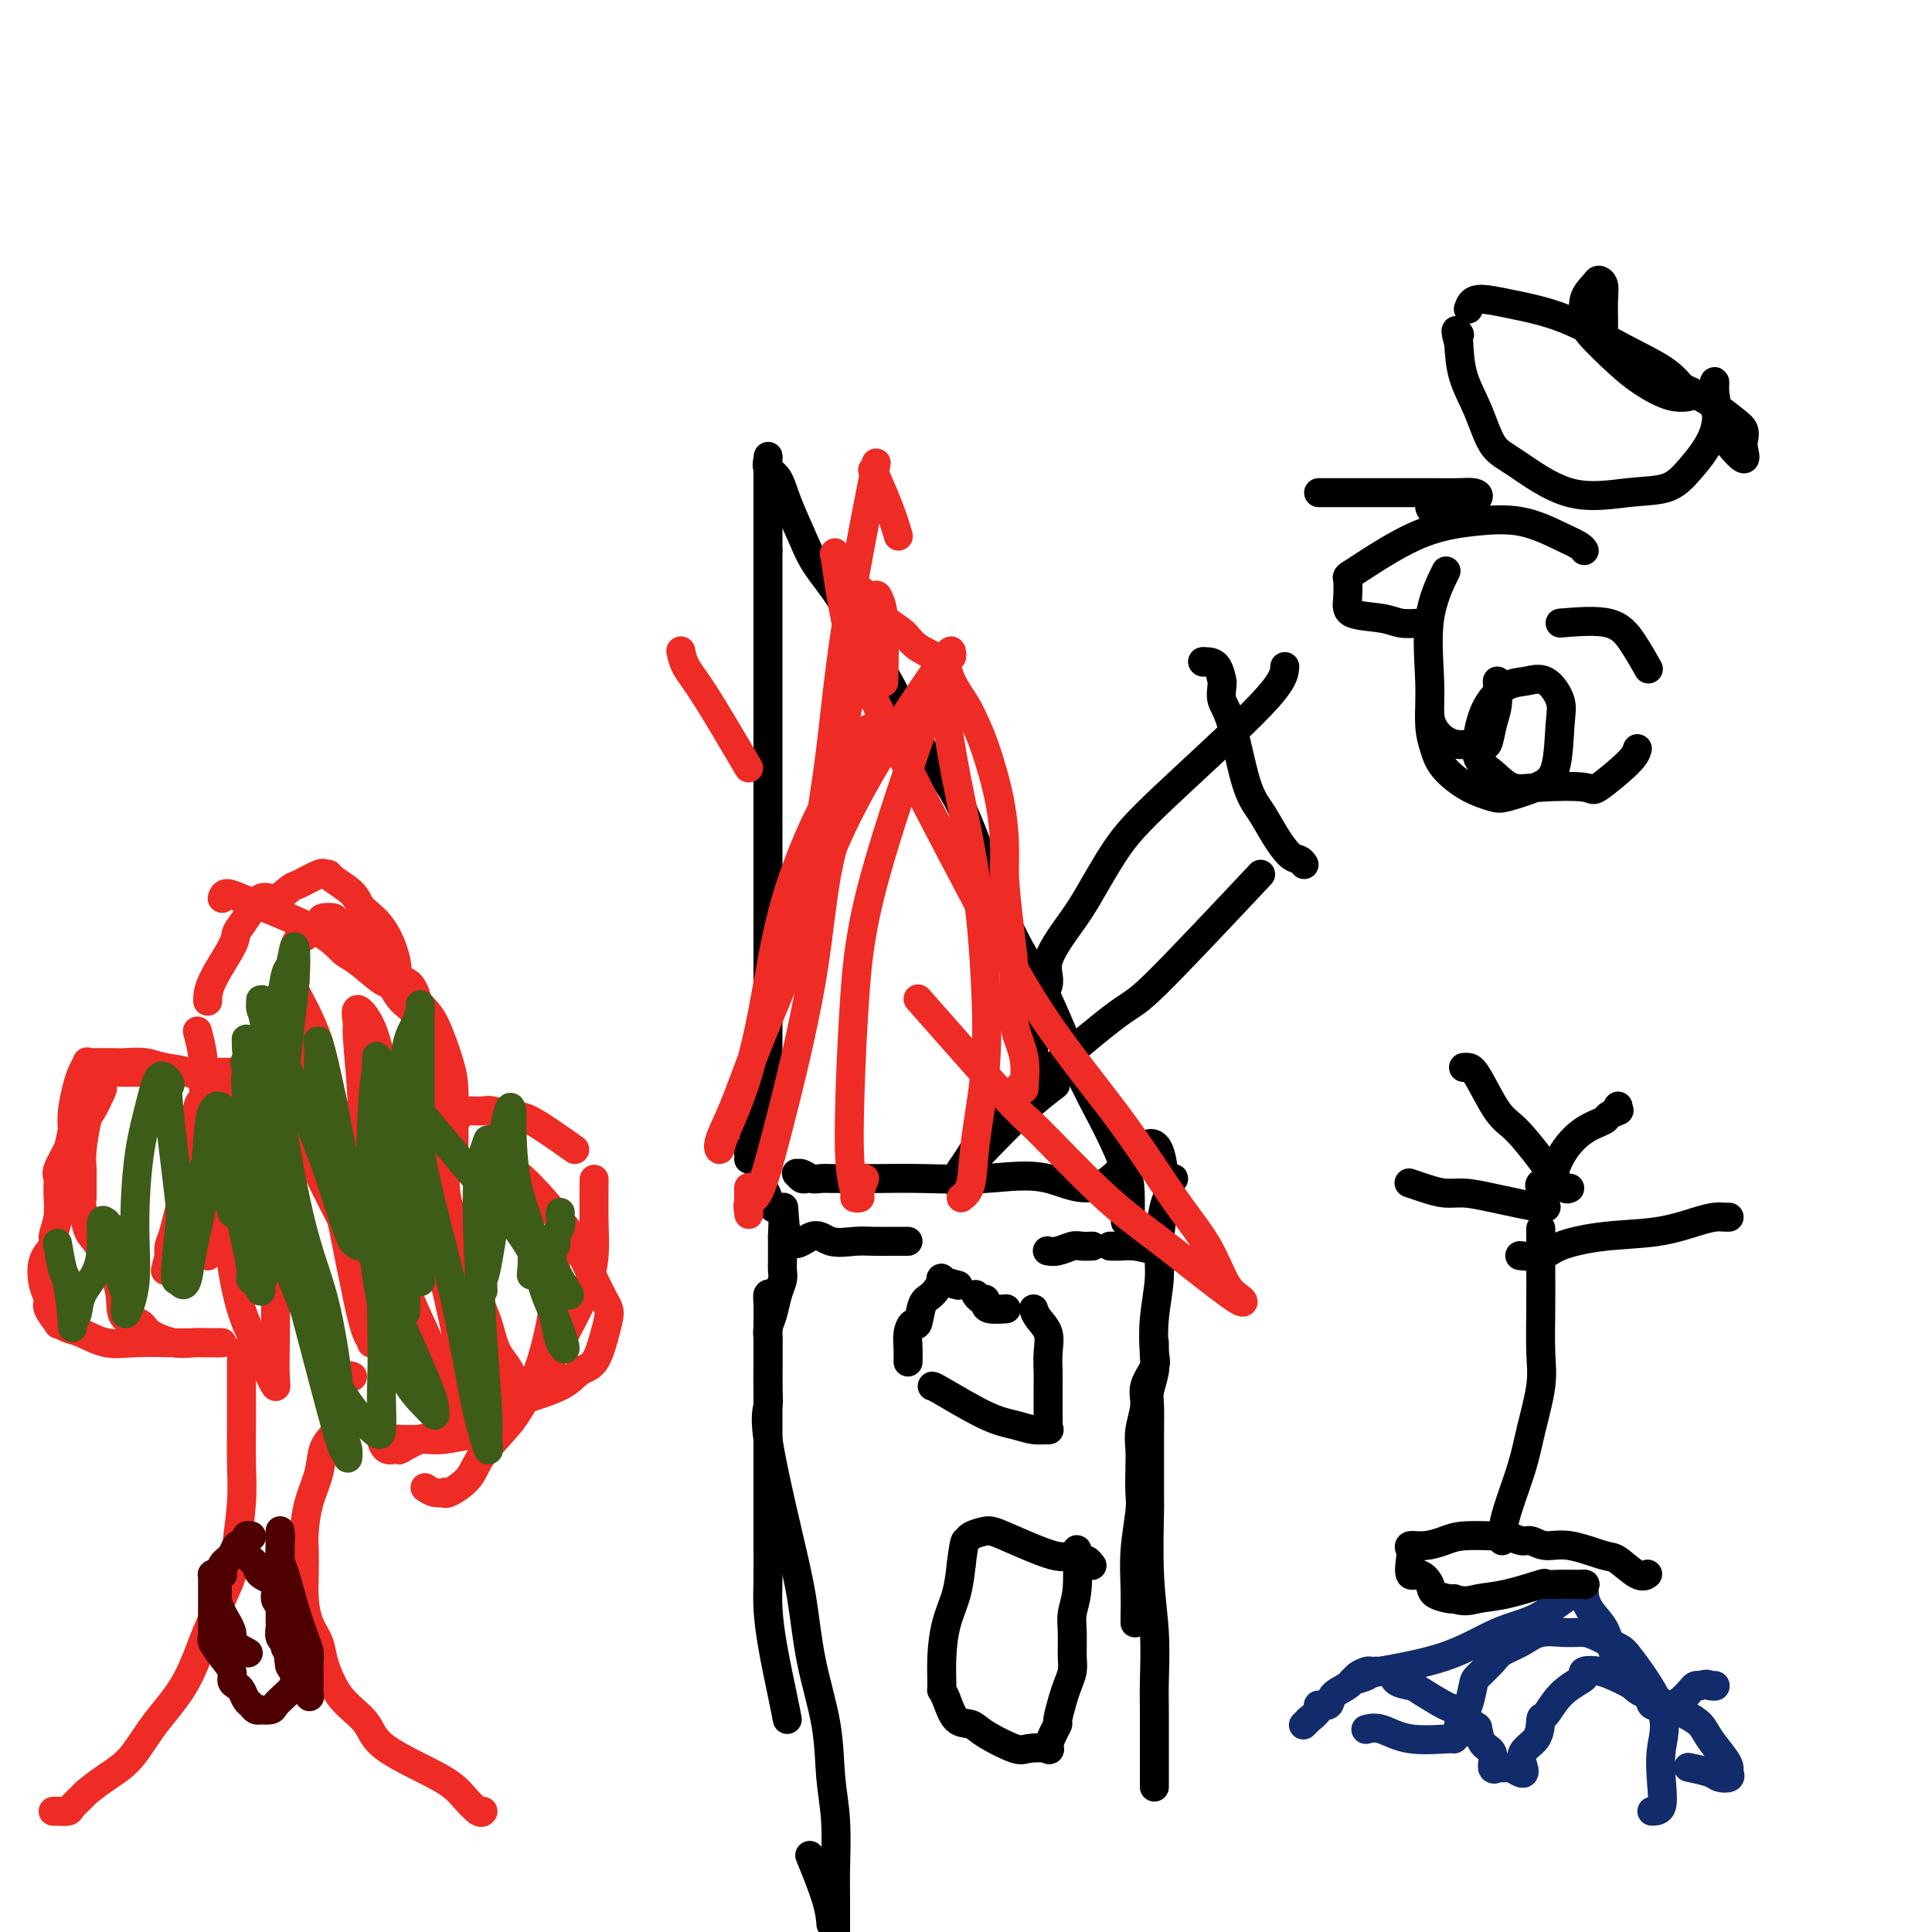 <svg viewBox='0 0 400 400' version='1.1' xmlns='http://www.w3.org/2000/svg' xmlns:xlink='http://www.w3.org/1999/xlink'><g fill='none' stroke='#000000' stroke-width='6' stroke-linecap='round' stroke-linejoin='round'><path d='M239,278c-0.002,-0.069 -0.004,-0.139 0,0c0.004,0.139 0.015,0.485 0,1c-0.015,0.515 -0.057,1.199 0,2c0.057,0.801 0.211,1.718 0,3c-0.211,1.282 -0.789,2.927 -1,4c-0.211,1.073 -0.056,1.573 0,3c0.056,1.427 0.014,3.781 0,6c-0.014,2.219 0.000,4.304 0,7c-0.000,2.696 -0.014,6.002 0,7c0.014,0.998 0.056,-0.311 0,2c-0.056,2.311 -0.211,8.244 0,13c0.211,4.756 0.789,8.337 1,12c0.211,3.663 0.057,7.408 0,10c-0.057,2.592 -0.015,4.032 0,6c0.015,1.968 0.004,4.463 0,6c-0.004,1.537 -0.001,2.114 0,3c0.001,0.886 0.000,2.080 0,3c-0.000,0.920 -0.000,1.566 0,2c0.000,0.434 0.000,0.655 0,1c-0.000,0.345 -0.000,0.813 0,1c0.000,0.187 0.000,0.094 0,0'/><path d='M160,268c-0.423,-0.132 -0.845,-0.264 -1,0c-0.155,0.264 -0.042,0.925 0,2c0.042,1.075 0.012,2.566 0,4c-0.012,1.434 -0.007,2.811 0,4c0.007,1.189 0.014,2.189 0,4c-0.014,1.811 -0.050,4.432 0,6c0.050,1.568 0.186,2.083 0,3c-0.186,0.917 -0.694,2.236 0,7c0.694,4.764 2.591,12.974 4,19c1.409,6.026 2.329,9.867 3,14c0.671,4.133 1.094,8.558 2,13c0.906,4.442 2.295,8.900 3,13c0.705,4.100 0.725,7.843 1,11c0.275,3.157 0.806,5.730 1,9c0.194,3.270 0.052,7.237 0,10c-0.052,2.763 -0.014,4.321 0,6c0.014,1.679 0.004,3.480 0,5c-0.004,1.520 -0.002,2.760 0,4'/><path d='M172,398c0.024,0.327 0.048,0.655 0,0c-0.048,-0.655 -0.167,-2.292 -1,-5c-0.833,-2.708 -2.381,-6.488 -3,-8c-0.619,-1.512 -0.310,-0.756 0,0'/><path d='M163,356c-0.226,-1.190 -0.453,-2.379 -1,-5c-0.547,-2.621 -1.415,-6.673 -2,-10c-0.585,-3.327 -0.889,-5.928 -1,-8c-0.111,-2.072 -0.030,-3.616 0,-6c0.030,-2.384 0.008,-5.609 0,-8c-0.008,-2.391 -0.002,-3.948 0,-6c0.002,-2.052 0.001,-4.597 0,-6c-0.001,-1.403 -0.000,-1.662 0,-3c0.000,-1.338 0.000,-3.756 0,-5c-0.000,-1.244 -0.000,-1.315 0,-2c0.000,-0.685 -0.000,-1.984 0,-3c0.000,-1.016 0.000,-1.749 0,-3c-0.000,-1.251 -0.000,-3.021 0,-4c0.000,-0.979 0.000,-1.169 0,-2c-0.000,-0.831 -0.001,-2.305 0,-3c0.001,-0.695 0.003,-0.611 0,-1c-0.003,-0.389 -0.012,-1.251 0,-2c0.012,-0.749 0.046,-1.383 0,-2c-0.046,-0.617 -0.170,-1.215 0,-2c0.170,-0.785 0.634,-1.757 1,-3c0.366,-1.243 0.634,-2.756 1,-4c0.366,-1.244 0.830,-2.217 1,-3c0.170,-0.783 0.046,-1.376 0,-2c-0.046,-0.624 -0.012,-1.281 0,-2c0.012,-0.719 0.003,-1.502 0,-2c-0.003,-0.498 -0.001,-0.711 0,-1c0.001,-0.289 0.000,-0.654 0,-1c-0.000,-0.346 -0.000,-0.673 0,-1'/><path d='M162,256c0.434,-11.896 0.019,-3.135 1,0c0.981,3.135 3.359,0.644 5,0c1.641,-0.644 2.544,0.560 4,1c1.456,0.440 3.465,0.118 5,0c1.535,-0.118 2.597,-0.032 4,0c1.403,0.032 3.147,0.008 4,0c0.853,-0.008 0.816,-0.002 1,0c0.184,0.002 0.588,0.001 1,0c0.412,-0.001 0.832,-0.000 1,0c0.168,0.000 0.084,0.000 0,0'/><path d='M217,259c-0.147,-0.030 -0.295,-0.061 0,0c0.295,0.061 1.032,0.212 2,0c0.968,-0.212 2.167,-0.789 3,-1c0.833,-0.211 1.301,-0.057 2,0c0.699,0.057 1.628,0.016 2,0c0.372,-0.016 0.186,-0.008 0,0'/><path d='M230,258c-0.165,-0.006 -0.330,-0.012 0,0c0.330,0.012 1.153,0.042 2,0c0.847,-0.042 1.716,-0.155 3,0c1.284,0.155 2.983,0.578 4,1c1.017,0.422 1.351,0.844 2,1c0.649,0.156 1.614,0.044 2,0c0.386,-0.044 0.193,-0.022 0,0'/><path d='M235,336c-0.008,0.073 -0.016,0.146 0,-1c0.016,-1.146 0.057,-3.510 0,-6c-0.057,-2.490 -0.211,-5.106 0,-8c0.211,-2.894 0.787,-6.064 1,-8c0.213,-1.936 0.061,-2.636 0,-4c-0.061,-1.364 -0.033,-3.392 0,-5c0.033,-1.608 0.069,-2.794 0,-4c-0.069,-1.206 -0.242,-2.430 0,-4c0.242,-1.570 0.901,-3.484 1,-5c0.099,-1.516 -0.362,-2.634 0,-4c0.362,-1.366 1.546,-2.980 2,-4c0.454,-1.020 0.177,-1.446 0,-3c-0.177,-1.554 -0.253,-4.236 0,-7c0.253,-2.764 0.837,-5.609 1,-8c0.163,-2.391 -0.095,-4.329 0,-7c0.095,-2.671 0.542,-6.075 1,-8c0.458,-1.925 0.927,-2.372 1,-3c0.073,-0.628 -0.250,-1.438 0,-2c0.250,-0.562 1.071,-0.875 1,-1c-0.071,-0.125 -1.036,-0.063 -2,0'/><path d='M241,244c-0.938,-14.232 -6.284,-3.814 -11,0c-4.716,3.814 -8.803,1.022 -13,0c-4.197,-1.022 -8.503,-0.274 -13,0c-4.497,0.274 -9.185,0.073 -13,0c-3.815,-0.073 -6.758,-0.020 -9,0c-2.242,0.020 -3.784,0.005 -5,0c-1.216,-0.005 -2.107,-0.000 -3,0c-0.893,0.000 -1.787,-0.004 -2,0c-0.213,0.004 0.255,0.015 0,0c-0.255,-0.015 -1.232,-0.058 -2,0c-0.768,0.058 -1.327,0.215 -2,0c-0.673,-0.215 -1.459,-0.804 -2,-1c-0.541,-0.196 -0.838,-0.000 -1,0c-0.162,0.000 -0.188,-0.196 0,0c0.188,0.196 0.589,0.783 1,1c0.411,0.217 0.832,0.062 1,0c0.168,-0.062 0.084,-0.031 0,0'/><path d='M233,253c0.422,0.003 0.844,0.007 1,0c0.156,-0.007 0.045,-0.023 0,0c-0.045,0.023 -0.026,0.087 0,-1c0.026,-1.087 0.057,-3.326 0,-5c-0.057,-1.674 -0.202,-2.785 -1,-5c-0.798,-2.215 -2.247,-5.535 -4,-9c-1.753,-3.465 -3.808,-7.074 -6,-12c-2.192,-4.926 -4.520,-11.167 -7,-16c-2.480,-4.833 -5.110,-8.256 -8,-15c-2.890,-6.744 -6.039,-16.808 -9,-23c-2.961,-6.192 -5.734,-8.511 -8,-12c-2.266,-3.489 -4.024,-8.149 -6,-12c-1.976,-3.851 -4.172,-6.892 -6,-10c-1.828,-3.108 -3.290,-6.282 -5,-9c-1.710,-2.718 -3.667,-4.979 -5,-7c-1.333,-2.021 -2.042,-3.802 -3,-6c-0.958,-2.198 -2.166,-4.813 -3,-7c-0.834,-2.187 -1.295,-3.947 -2,-5c-0.705,-1.053 -1.653,-1.401 -2,-2c-0.347,-0.599 -0.093,-1.449 0,-2c0.093,-0.551 0.025,-0.802 0,0c-0.025,0.802 -0.007,2.658 0,6c0.007,3.342 0.004,8.171 0,13'/><path d='M159,114c0.000,5.621 0.000,11.174 0,17c-0.000,5.826 -0.000,11.926 0,18c0.000,6.074 0.000,12.123 0,17c-0.000,4.877 -0.000,8.584 0,15c0.000,6.416 0.001,15.542 0,21c-0.001,5.458 -0.003,7.246 0,9c0.003,1.754 0.011,3.472 0,5c-0.011,1.528 -0.040,2.864 0,4c0.040,1.136 0.151,2.071 0,3c-0.151,0.929 -0.562,1.854 -1,3c-0.438,1.146 -0.901,2.515 -1,3c-0.099,0.485 0.166,0.087 0,1c-0.166,0.913 -0.762,3.137 -1,4c-0.238,0.863 -0.116,0.364 0,1c0.116,0.636 0.227,2.405 0,3c-0.227,0.595 -0.793,0.015 -1,0c-0.207,-0.015 -0.056,0.534 0,1c0.056,0.466 0.016,0.847 0,1c-0.016,0.153 -0.008,0.076 0,0'/><path d='M157,244c-0.081,0.364 -0.162,0.728 0,1c0.162,0.272 0.565,0.451 1,1c0.435,0.549 0.900,1.467 1,2c0.100,0.533 -0.165,0.682 0,1c0.165,0.318 0.762,0.805 1,1c0.238,0.195 0.119,0.097 0,0'/><path d='M214,271c0.196,0.598 0.392,1.197 1,2c0.608,0.803 1.627,1.811 2,3c0.373,1.189 0.100,2.560 0,4c-0.100,1.440 -0.027,2.950 0,4c0.027,1.050 0.010,1.640 0,3c-0.010,1.360 -0.011,3.490 0,5c0.011,1.510 0.034,2.402 0,3c-0.034,0.598 -0.124,0.904 0,1c0.124,0.096 0.464,-0.016 0,0c-0.464,0.016 -1.732,0.162 -3,0c-1.268,-0.162 -2.536,-0.632 -4,-1c-1.464,-0.368 -3.124,-0.635 -6,-2c-2.876,-1.365 -6.967,-3.829 -9,-5c-2.033,-1.171 -2.010,-1.049 -2,-1c0.010,0.049 0.005,0.024 0,0'/><path d='M188,282c0.024,-0.997 0.047,-1.994 0,-3c-0.047,-1.006 -0.165,-2.022 0,-3c0.165,-0.978 0.613,-1.919 1,-2c0.387,-0.081 0.714,0.699 1,0c0.286,-0.699 0.533,-2.877 1,-4c0.467,-1.123 1.156,-1.190 2,-2c0.844,-0.810 1.845,-2.361 2,-3c0.155,-0.639 -0.535,-0.364 0,0c0.535,0.364 2.296,0.818 3,1c0.704,0.182 0.352,0.091 0,0'/><path d='M202,268c0.308,0.445 0.615,0.890 1,1c0.385,0.110 0.846,-0.114 1,0c0.154,0.114 0.000,0.567 0,1c0.000,0.433 0.154,0.847 1,1c0.846,0.153 2.385,0.044 3,0c0.615,-0.044 0.308,-0.022 0,0'/><path d='M223,321c-0.030,-0.241 -0.061,-0.483 0,1c0.061,1.483 0.213,4.690 0,7c-0.213,2.310 -0.792,3.725 -1,5c-0.208,1.275 -0.044,2.412 0,4c0.044,1.588 -0.031,3.627 0,5c0.031,1.373 0.167,2.079 0,3c-0.167,0.921 -0.636,2.055 -1,3c-0.364,0.945 -0.624,1.700 -1,3c-0.376,1.300 -0.868,3.143 -1,4c-0.132,0.857 0.095,0.726 0,1c-0.095,0.274 -0.511,0.951 -1,2c-0.489,1.049 -1.051,2.468 -1,3c0.051,0.532 0.716,0.177 0,0c-0.716,-0.177 -2.814,-0.177 -4,0c-1.186,0.177 -1.459,0.532 -3,0c-1.541,-0.532 -4.350,-1.950 -6,-3c-1.650,-1.050 -2.141,-1.731 -3,-2c-0.859,-0.269 -2.087,-0.128 -3,-1c-0.913,-0.872 -1.511,-2.759 -2,-4c-0.489,-1.241 -0.871,-1.835 -1,-2c-0.129,-0.165 -0.007,0.099 0,-1c0.007,-1.099 -0.101,-3.563 0,-6c0.101,-2.437 0.412,-4.848 1,-7c0.588,-2.152 1.454,-4.043 2,-6c0.546,-1.957 0.773,-3.978 1,-6'/><path d='M199,324c0.672,-5.419 0.851,-4.967 1,-5c0.149,-0.033 0.266,-0.549 1,-1c0.734,-0.451 2.084,-0.835 3,-1c0.916,-0.165 1.397,-0.112 4,1c2.603,1.112 7.328,3.282 10,4c2.672,0.718 3.291,-0.018 4,0c0.709,0.018 1.510,0.788 2,1c0.490,0.212 0.670,-0.135 1,0c0.330,0.135 0.808,0.753 1,1c0.192,0.247 0.096,0.124 0,0'/><path d='M266,138c-0.109,1.492 -0.218,2.983 -5,8c-4.782,5.017 -14.236,13.559 -20,19c-5.764,5.441 -7.839,7.780 -10,11c-2.161,3.220 -4.408,7.321 -6,10c-1.592,2.679 -2.528,3.937 -4,6c-1.472,2.063 -3.480,4.930 -4,7c-0.520,2.070 0.449,3.342 0,5c-0.449,1.658 -2.317,3.702 -3,5c-0.683,1.298 -0.183,1.851 0,3c0.183,1.149 0.049,2.896 0,4c-0.049,1.104 -0.013,1.567 0,2c0.013,0.433 0.004,0.838 0,1c-0.004,0.162 -0.002,0.081 0,0'/><path d='M214,219c0.000,0.000 0.100,0.100 0.1,0.1'/><path d='M261,181c-8.804,9.366 -17.608,18.732 -22,23c-4.392,4.268 -4.370,3.436 -9,7c-4.630,3.564 -13.910,11.522 -19,16c-5.090,4.478 -5.991,5.477 -7,7c-1.009,1.523 -2.127,3.571 -3,5c-0.873,1.429 -1.502,2.239 -2,3c-0.498,0.761 -0.865,1.474 -1,2c-0.135,0.526 -0.039,0.865 0,1c0.039,0.135 0.019,0.068 0,0'/><path d='M203,239c3.133,-3.244 6.267,-6.489 9,-9c2.733,-2.511 5.067,-4.289 6,-5c0.933,-0.711 0.467,-0.356 0,0'/><path d='M270,179c-0.268,-0.397 -0.536,-0.794 -1,-1c-0.464,-0.206 -1.125,-0.222 -2,-1c-0.875,-0.778 -1.965,-2.318 -3,-4c-1.035,-1.682 -2.014,-3.504 -3,-5c-0.986,-1.496 -1.977,-2.664 -3,-6c-1.023,-3.336 -2.077,-8.838 -3,-12c-0.923,-3.162 -1.713,-3.982 -2,-5c-0.287,-1.018 -0.069,-2.234 0,-3c0.069,-0.766 -0.010,-1.081 0,-1c0.010,0.081 0.108,0.558 0,0c-0.108,-0.558 -0.421,-2.149 -1,-3c-0.579,-0.851 -1.425,-0.960 -2,-1c-0.575,-0.040 -0.879,-0.011 -1,0c-0.121,0.011 -0.061,0.006 0,0'/><path d='M249,137c0.000,0.000 0.100,0.100 0.1,0.1'/><path d='M273,102c0.372,-0.000 0.744,-0.000 1,0c0.256,0.000 0.396,0.000 1,0c0.604,-0.000 1.670,-0.001 4,0c2.330,0.001 5.923,0.002 9,0c3.077,-0.002 5.640,-0.008 8,0c2.360,0.008 4.519,0.030 6,0c1.481,-0.030 2.286,-0.113 3,0c0.714,0.113 1.339,0.422 1,1c-0.339,0.578 -1.642,1.424 -2,2c-0.358,0.576 0.230,0.883 0,1c-0.230,0.117 -1.277,0.045 -2,0c-0.723,-0.045 -1.122,-0.064 -2,0c-0.878,0.064 -2.236,0.209 -3,0c-0.764,-0.209 -0.932,-0.774 -1,-1c-0.068,-0.226 -0.034,-0.113 0,0'/><path d='M310,141c0.090,1.783 0.181,3.566 0,5c-0.181,1.434 -0.633,2.520 -1,4c-0.367,1.480 -0.648,3.356 -1,4c-0.352,0.644 -0.774,0.057 -2,0c-1.226,-0.057 -3.257,0.418 -5,0c-1.743,-0.418 -3.200,-1.728 -4,-3c-0.800,-1.272 -0.943,-2.506 -1,-3c-0.057,-0.494 -0.029,-0.247 0,0'/><path d='M323,129c3.750,-0.304 7.500,-0.607 10,0c2.500,0.607 3.750,2.125 5,4c1.250,1.875 2.500,4.107 3,5c0.500,0.893 0.250,0.446 0,0'/><path d='M339,155c-0.195,0.703 -0.390,1.406 -2,3c-1.610,1.594 -4.636,4.078 -6,5c-1.364,0.922 -1.066,0.282 -3,0c-1.934,-0.282 -6.099,-0.205 -9,0c-2.901,0.205 -4.538,0.537 -6,0c-1.462,-0.537 -2.748,-1.944 -4,-3c-1.252,-1.056 -2.471,-1.760 -3,-3c-0.529,-1.240 -0.368,-3.015 0,-5c0.368,-1.985 0.943,-4.180 2,-6c1.057,-1.820 2.595,-3.265 4,-4c1.405,-0.735 2.677,-0.759 4,-1c1.323,-0.241 2.699,-0.700 4,0c1.301,0.700 2.528,2.559 3,4c0.472,1.441 0.189,2.464 0,5c-0.189,2.536 -0.286,6.584 -1,9c-0.714,2.416 -2.047,3.199 -4,4c-1.953,0.801 -4.526,1.618 -6,2c-1.474,0.382 -1.849,0.328 -3,0c-1.151,-0.328 -3.078,-0.930 -5,-2c-1.922,-1.070 -3.838,-2.606 -5,-4c-1.162,-1.394 -1.568,-2.644 -2,-4c-0.432,-1.356 -0.889,-2.816 -1,-5c-0.111,-2.184 0.125,-5.090 0,-9c-0.125,-3.910 -0.611,-8.822 0,-13c0.611,-4.178 2.317,-7.622 3,-9c0.683,-1.378 0.341,-0.689 0,0'/><path d='M294,129c-1.411,0.099 -2.822,0.198 -4,0c-1.178,-0.198 -2.121,-0.691 -4,-1c-1.879,-0.309 -4.692,-0.432 -6,-1c-1.308,-0.568 -1.109,-1.581 -1,-3c0.109,-1.419 0.129,-3.244 0,-4c-0.129,-0.756 -0.408,-0.442 2,-2c2.408,-1.558 7.503,-4.989 12,-7c4.497,-2.011 8.396,-2.602 12,-3c3.604,-0.398 6.913,-0.604 10,0c3.087,0.604 5.951,2.018 8,3c2.049,0.982 3.282,1.534 4,2c0.718,0.466 0.919,0.848 1,1c0.081,0.152 0.040,0.076 0,0'/><path d='M346,80c-0.055,0.012 -0.111,0.023 0,0c0.111,-0.023 0.387,-0.081 1,0c0.613,0.081 1.562,0.301 3,1c1.438,0.699 3.365,1.877 5,3c1.635,1.123 2.976,2.191 4,3c1.024,0.809 1.729,1.357 2,2c0.271,0.643 0.108,1.380 0,2c-0.108,0.620 -0.162,1.123 0,2c0.162,0.877 0.541,2.128 0,2c-0.541,-0.128 -2.001,-1.634 -3,-3c-0.999,-1.366 -1.535,-2.591 -2,-4c-0.465,-1.409 -0.858,-3.003 -1,-4c-0.142,-0.997 -0.034,-1.396 0,-2c0.034,-0.604 -0.006,-1.411 0,-2c0.006,-0.589 0.059,-0.960 0,-1c-0.059,-0.040 -0.229,0.251 0,2c0.229,1.749 0.857,4.957 0,8c-0.857,3.043 -3.198,5.920 -5,8c-1.802,2.080 -3.066,3.365 -5,4c-1.934,0.635 -4.537,0.622 -8,1c-3.463,0.378 -7.786,1.146 -12,0c-4.214,-1.146 -8.320,-4.205 -11,-6c-2.680,-1.795 -3.935,-2.327 -5,-4c-1.065,-1.673 -1.941,-4.489 -3,-7c-1.059,-2.511 -2.303,-4.717 -3,-7c-0.697,-2.283 -0.849,-4.641 -1,-7'/><path d='M302,71c-1.089,-3.711 -0.311,-2.489 0,-2c0.311,0.489 0.156,0.244 0,0'/><path d='M304,64c0.306,-0.908 0.613,-1.815 2,-2c1.387,-0.185 3.856,0.353 7,1c3.144,0.647 6.964,1.402 11,3c4.036,1.598 8.287,4.038 12,6c3.713,1.962 6.889,3.445 9,5c2.111,1.555 3.159,3.181 4,4c0.841,0.819 1.475,0.830 1,1c-0.475,0.170 -2.060,0.500 -4,0c-1.940,-0.500 -4.234,-1.831 -6,-3c-1.766,-1.169 -3.002,-2.176 -5,-4c-1.998,-1.824 -4.757,-4.465 -6,-6c-1.243,-1.535 -0.970,-1.965 -1,-3c-0.030,-1.035 -0.362,-2.676 0,-4c0.362,-1.324 1.417,-2.331 2,-3c0.583,-0.669 0.692,-0.999 1,-1c0.308,-0.001 0.815,0.326 1,1c0.185,0.674 0.050,1.696 0,3c-0.050,1.304 -0.013,2.889 0,4c0.013,1.111 0.004,1.746 0,2c-0.004,0.254 -0.002,0.127 0,0'/></g>
<g fill='none' stroke='#EE2B24' stroke-width='6' stroke-linecap='round' stroke-linejoin='round'><path d='M211,225c0.439,-0.140 0.879,-0.279 1,0c0.121,0.279 -0.075,0.978 0,0c0.075,-0.978 0.423,-3.633 0,-6c-0.423,-2.367 -1.616,-4.446 -2,-7c-0.384,-2.554 0.039,-5.584 0,-9c-0.039,-3.416 -0.542,-7.218 -1,-11c-0.458,-3.782 -0.871,-7.544 -1,-10c-0.129,-2.456 0.027,-3.608 0,-6c-0.027,-2.392 -0.238,-6.026 -1,-10c-0.762,-3.974 -2.074,-8.289 -3,-11c-0.926,-2.711 -1.466,-3.817 -2,-5c-0.534,-1.183 -1.061,-2.441 -2,-4c-0.939,-1.559 -2.290,-3.418 -3,-5c-0.710,-1.582 -0.780,-2.887 -2,-4c-1.220,-1.113 -3.592,-2.032 -5,-3c-1.408,-0.968 -1.853,-1.983 -3,-3c-1.147,-1.017 -2.995,-2.035 -4,-3c-1.005,-0.965 -1.167,-1.878 -2,-3c-0.833,-1.122 -2.336,-2.452 -3,-3c-0.664,-0.548 -0.490,-0.315 -1,-1c-0.510,-0.685 -1.704,-2.287 -2,-3c-0.296,-0.713 0.305,-0.538 0,-1c-0.305,-0.462 -1.516,-1.561 -2,-2c-0.484,-0.439 -0.242,-0.220 0,0'/><path d='M173,115c-0.151,-0.630 -0.303,-1.260 0,1c0.303,2.260 1.059,7.408 2,12c0.941,4.592 2.066,8.626 7,19c4.934,10.374 13.677,27.086 20,39c6.323,11.914 10.224,19.030 15,26c4.776,6.970 10.425,13.793 15,20c4.575,6.207 8.076,11.797 11,16c2.924,4.203 5.272,7.018 7,10c1.728,2.982 2.837,6.131 4,8c1.163,1.869 2.381,2.459 3,3c0.619,0.541 0.639,1.034 -1,0c-1.639,-1.034 -4.936,-3.595 -8,-6c-3.064,-2.405 -5.896,-4.655 -9,-7c-3.104,-2.345 -6.481,-4.786 -11,-9c-4.519,-4.214 -10.180,-10.202 -13,-13c-2.820,-2.798 -2.798,-2.407 -7,-7c-4.202,-4.593 -12.629,-14.169 -16,-18c-3.371,-3.831 -1.685,-1.915 0,0'/><path d='M155,159c-3.381,-5.750 -6.762,-11.500 -9,-15c-2.238,-3.500 -3.333,-4.750 -4,-6c-0.667,-1.250 -0.905,-2.500 -1,-3c-0.095,-0.500 -0.048,-0.250 0,0'/><path d='M199,248c0.790,-0.593 1.581,-1.186 2,-3c0.419,-1.814 0.467,-4.850 1,-9c0.533,-4.150 1.551,-9.415 2,-15c0.449,-5.585 0.330,-11.491 0,-18c-0.330,-6.509 -0.872,-13.621 -2,-21c-1.128,-7.379 -2.842,-15.025 -4,-21c-1.158,-5.975 -1.759,-10.279 -2,-12c-0.241,-1.721 -0.120,-0.861 0,0'/><path d='M186,111c-0.513,-1.745 -1.026,-3.490 -2,-6c-0.974,-2.510 -2.411,-5.786 -3,-7c-0.589,-1.214 -0.332,-0.365 0,-1c0.332,-0.635 0.738,-2.755 0,1c-0.738,3.755 -2.620,13.386 -4,21c-1.380,7.614 -2.257,13.210 -3,19c-0.743,5.790 -1.352,11.774 -2,17c-0.648,5.226 -1.337,9.696 -2,14c-0.663,4.304 -1.301,8.444 -2,12c-0.699,3.556 -1.458,6.529 -2,9c-0.542,2.471 -0.867,4.442 -1,6c-0.133,1.558 -0.073,2.705 0,3c0.073,0.295 0.158,-0.262 0,0c-0.158,0.262 -0.559,1.341 0,0c0.559,-1.341 2.079,-5.103 3,-9c0.921,-3.897 1.245,-7.928 2,-13c0.755,-5.072 1.942,-11.186 3,-17c1.058,-5.814 1.986,-11.329 3,-16c1.014,-4.671 2.114,-8.496 3,-12c0.886,-3.504 1.558,-6.685 2,-8c0.442,-1.315 0.655,-0.765 1,0c0.345,0.765 0.824,1.744 1,5c0.176,3.256 0.050,8.787 0,11c-0.050,2.213 -0.025,1.106 0,0'/><path d='M179,244c-0.455,1.156 -0.910,2.312 -1,3c-0.090,0.688 0.186,0.908 0,1c-0.186,0.092 -0.832,0.057 -1,0c-0.168,-0.057 0.142,-0.136 0,-1c-0.142,-0.864 -0.736,-2.512 -1,-6c-0.264,-3.488 -0.197,-8.816 0,-15c0.197,-6.184 0.526,-13.226 1,-20c0.474,-6.774 1.094,-13.282 4,-24c2.906,-10.718 8.099,-25.645 11,-34c2.901,-8.355 3.510,-10.137 4,-11c0.490,-0.863 0.860,-0.808 1,-1c0.140,-0.192 0.050,-0.631 0,-1c-0.050,-0.369 -0.060,-0.666 -2,2c-1.940,2.666 -5.810,8.297 -10,15c-4.190,6.703 -8.699,14.478 -12,22c-3.301,7.522 -5.392,14.791 -8,22c-2.608,7.209 -5.731,14.358 -8,20c-2.269,5.642 -3.682,9.777 -5,13c-1.318,3.223 -2.541,5.535 -3,7c-0.459,1.465 -0.155,2.085 0,2c0.155,-0.085 0.162,-0.875 1,-3c0.838,-2.125 2.507,-5.587 4,-10c1.493,-4.413 2.811,-9.778 4,-16c1.189,-6.222 2.250,-13.300 4,-20c1.750,-6.700 4.191,-13.023 7,-19c2.809,-5.977 5.987,-11.609 8,-15c2.013,-3.391 2.861,-4.540 3,-4c0.139,0.540 -0.430,2.770 -1,5'/><path d='M179,156c-1.596,4.401 -5.087,12.904 -7,21c-1.913,8.096 -2.250,15.784 -4,26c-1.750,10.216 -4.914,22.960 -7,31c-2.086,8.040 -3.095,11.374 -4,13c-0.905,1.626 -1.707,1.542 -2,2c-0.293,0.458 -0.079,1.457 0,2c0.079,0.543 0.021,0.630 0,0c-0.021,-0.630 -0.006,-1.977 0,-3c0.006,-1.023 0.002,-1.721 0,-2c-0.002,-0.279 -0.001,-0.140 0,0'/><path d='M73,285c-0.341,-0.163 -0.682,-0.325 -1,0c-0.318,0.325 -0.614,1.138 -1,2c-0.386,0.862 -0.862,1.772 -1,3c-0.138,1.228 0.062,2.773 0,4c-0.062,1.227 -0.384,2.134 -1,3c-0.616,0.866 -1.524,1.689 -2,3c-0.476,1.311 -0.520,3.108 -1,5c-0.480,1.892 -1.397,3.877 -2,6c-0.603,2.123 -0.892,4.385 -1,6c-0.108,1.615 -0.036,2.585 0,4c0.036,1.415 0.036,3.276 0,5c-0.036,1.724 -0.109,3.311 0,5c0.109,1.689 0.401,3.480 1,5c0.599,1.520 1.505,2.769 2,4c0.495,1.231 0.579,2.445 1,4c0.421,1.555 1.180,3.452 2,5c0.820,1.548 1.703,2.749 3,4c1.297,1.251 3.009,2.553 4,4c0.991,1.447 1.260,3.039 4,5c2.740,1.961 7.950,4.291 11,6c3.050,1.709 3.941,2.798 5,4c1.059,1.202 2.285,2.516 3,3c0.715,0.484 0.919,0.138 1,0c0.081,-0.138 0.041,-0.069 0,0'/><path d='M50,280c-0.000,0.123 -0.000,0.246 0,1c0.000,0.754 0.001,2.140 0,3c-0.001,0.860 -0.004,1.195 0,3c0.004,1.805 0.014,5.082 0,8c-0.014,2.918 -0.051,5.479 0,8c0.051,2.521 0.191,5.002 0,8c-0.191,2.998 -0.713,6.512 -1,9c-0.287,2.488 -0.341,3.951 -1,6c-0.659,2.049 -1.925,4.684 -3,7c-1.075,2.316 -1.959,4.314 -3,7c-1.041,2.686 -2.237,6.061 -4,9c-1.763,2.939 -4.092,5.441 -6,8c-1.908,2.559 -3.394,5.176 -5,7c-1.606,1.824 -3.332,2.857 -5,4c-1.668,1.143 -3.277,2.397 -4,3c-0.723,0.603 -0.558,0.554 -1,1c-0.442,0.446 -1.491,1.388 -2,2c-0.509,0.612 -0.480,0.896 -1,1c-0.520,0.104 -1.590,0.028 -2,0c-0.410,-0.028 -0.162,-0.007 0,0c0.162,0.007 0.236,0.002 0,0c-0.236,-0.002 -0.782,-0.001 -1,0c-0.218,0.001 -0.109,0.000 0,0'/><path d='M88,308c0.618,0.418 1.237,0.836 2,1c0.763,0.164 1.671,0.073 2,0c0.329,-0.073 0.079,-0.127 0,0c-0.079,0.127 0.013,0.435 1,0c0.987,-0.435 2.869,-1.614 4,-3c1.131,-1.386 1.511,-2.979 3,-5c1.489,-2.021 4.087,-4.469 6,-7c1.913,-2.531 3.139,-5.144 4,-7c0.861,-1.856 1.355,-2.953 2,-5c0.645,-2.047 1.441,-5.044 2,-8c0.559,-2.956 0.881,-5.873 1,-8c0.119,-2.127 0.034,-3.465 0,-4c-0.034,-0.535 -0.017,-0.268 0,0'/><path d='M105,234c-0.311,-0.111 -0.622,-0.222 -1,0c-0.378,0.222 -0.822,0.778 -1,1c-0.178,0.222 -0.089,0.111 0,0'/><path d='M101,239c0.000,0.462 0.000,0.924 0,2c-0.000,1.076 -0.000,2.764 0,4c0.000,1.236 0.000,2.018 0,3c-0.000,0.982 -0.000,2.163 0,3c0.000,0.837 0.000,1.328 0,1c-0.000,-0.328 -0.000,-1.477 0,-2c0.000,-0.523 0.000,-0.420 0,-1c-0.000,-0.580 -0.001,-1.844 0,-3c0.001,-1.156 0.003,-2.205 0,-3c-0.003,-0.795 -0.011,-1.337 0,-2c0.011,-0.663 0.041,-1.448 0,-2c-0.041,-0.552 -0.155,-0.872 0,-1c0.155,-0.128 0.577,-0.064 1,0'/><path d='M102,238c0.507,-1.376 1.274,1.684 2,3c0.726,1.316 1.409,0.887 3,2c1.591,1.113 4.089,3.768 6,6c1.911,2.232 3.234,4.040 4,5c0.766,0.960 0.977,1.071 2,3c1.023,1.929 2.860,5.676 4,8c1.140,2.324 1.582,3.225 2,4c0.418,0.775 0.811,1.424 1,2c0.189,0.576 0.175,1.077 0,2c-0.175,0.923 -0.512,2.266 -1,4c-0.488,1.734 -1.128,3.859 -2,5c-0.872,1.141 -1.977,1.298 -3,2c-1.023,0.702 -1.964,1.950 -4,3c-2.036,1.050 -5.166,1.901 -8,3c-2.834,1.099 -5.373,2.446 -7,3c-1.627,0.554 -2.341,0.316 -4,1c-1.659,0.684 -4.262,2.288 -6,3c-1.738,0.712 -2.611,0.530 -4,1c-1.389,0.470 -3.293,1.592 -4,2c-0.707,0.408 -0.218,0.102 0,0c0.218,-0.102 0.166,0.000 0,0c-0.166,-0.000 -0.447,-0.103 -1,0c-0.553,0.103 -1.380,0.412 -2,0c-0.620,-0.412 -1.034,-1.546 -1,-2c0.034,-0.454 0.517,-0.227 1,0'/><path d='M80,298c-0.047,-0.305 1.334,-0.067 3,0c1.666,0.067 3.616,-0.038 5,0c1.384,0.038 2.201,0.219 4,0c1.799,-0.219 4.580,-0.837 6,-1c1.420,-0.163 1.478,0.130 2,0c0.522,-0.130 1.510,-0.684 2,-1c0.490,-0.316 0.484,-0.395 1,-1c0.516,-0.605 1.554,-1.735 3,-3c1.446,-1.265 3.302,-2.665 5,-5c1.698,-2.335 3.240,-5.604 5,-9c1.760,-3.396 3.740,-6.918 5,-10c1.260,-3.082 1.802,-5.723 2,-8c0.198,-2.277 0.053,-4.190 0,-7c-0.053,-2.810 -0.015,-6.517 0,-8c0.015,-1.483 0.008,-0.741 0,0'/><path d='M119,238c-3.460,-2.453 -6.919,-4.906 -9,-6c-2.081,-1.094 -2.782,-0.829 -4,-1c-1.218,-0.171 -2.952,-0.778 -4,-1c-1.048,-0.222 -1.408,-0.060 -2,0c-0.592,0.060 -1.414,0.017 -2,0c-0.586,-0.017 -0.935,-0.008 -1,0c-0.065,0.008 0.152,0.015 0,0c-0.152,-0.015 -0.675,-0.051 -1,0c-0.325,0.051 -0.452,0.188 -1,1c-0.548,0.812 -1.519,2.300 -2,3c-0.481,0.700 -0.473,0.614 -1,2c-0.527,1.386 -1.587,4.246 -2,6c-0.413,1.754 -0.177,2.402 0,3c0.177,0.598 0.296,1.145 0,2c-0.296,0.855 -1.008,2.016 -1,2c0.008,-0.016 0.735,-1.209 1,-2c0.265,-0.791 0.069,-1.179 0,-2c-0.069,-0.821 -0.010,-2.073 0,-5c0.010,-2.927 -0.028,-7.527 0,-10c0.028,-2.473 0.123,-2.820 0,-5c-0.123,-2.180 -0.464,-6.194 -1,-9c-0.536,-2.806 -1.268,-4.403 -2,-6'/><path d='M87,210c-1.187,-7.475 -3.155,-6.663 -4,-7c-0.845,-0.337 -0.566,-1.824 -1,-4c-0.434,-2.176 -1.579,-5.042 -3,-7c-1.421,-1.958 -3.117,-3.008 -4,-4c-0.883,-0.992 -0.955,-1.926 -2,-3c-1.045,-1.074 -3.065,-2.290 -4,-3c-0.935,-0.710 -0.786,-0.915 -1,-1c-0.214,-0.085 -0.791,-0.049 -1,0c-0.209,0.049 -0.051,0.113 0,0c0.051,-0.113 -0.005,-0.401 -1,0c-0.995,0.401 -2.927,1.493 -4,2c-1.073,0.507 -1.286,0.429 -2,1c-0.714,0.571 -1.928,1.790 -3,2c-1.072,0.210 -2.000,-0.591 -3,0c-1.000,0.591 -2.072,2.572 -3,4c-0.928,1.428 -1.713,2.303 -2,3c-0.287,0.697 -0.077,1.218 -1,3c-0.923,1.782 -2.979,4.826 -4,7c-1.021,2.174 -1.006,3.478 -1,4c0.006,0.522 0.003,0.261 0,0'/><path d='M43,233c0.001,0.707 0.001,1.414 0,2c-0.001,0.586 -0.004,1.052 0,1c0.004,-0.052 0.016,-0.623 0,-1c-0.016,-0.377 -0.061,-0.561 0,-1c0.061,-0.439 0.226,-1.134 0,-3c-0.226,-1.866 -0.844,-4.902 -1,-7c-0.156,-2.098 0.150,-3.257 0,-5c-0.150,-1.743 -0.757,-4.069 -1,-5c-0.243,-0.931 -0.121,-0.465 0,0'/><path d='M46,186c0.155,-0.508 0.310,-1.015 1,-1c0.690,0.015 1.915,0.554 3,1c1.085,0.446 2.031,0.800 5,2c2.969,1.200 7.961,3.247 11,5c3.039,1.753 4.126,3.211 5,4c0.874,0.789 1.536,0.908 3,2c1.464,1.092 3.729,3.156 5,4c1.271,0.844 1.548,0.469 2,1c0.452,0.531 1.080,1.967 2,3c0.920,1.033 2.131,1.661 3,3c0.869,1.339 1.396,3.388 2,5c0.604,1.612 1.286,2.786 2,4c0.714,1.214 1.459,2.469 2,4c0.541,1.531 0.877,3.338 1,5c0.123,1.662 0.033,3.178 0,4c-0.033,0.822 -0.009,0.949 0,1c0.009,0.051 0.005,0.025 0,0'/><path d='M94,238c-0.000,1.162 -0.000,2.324 0,3c0.000,0.676 0.000,0.867 0,1c-0.000,0.133 -0.001,0.210 0,0c0.001,-0.210 0.005,-0.707 0,-2c-0.005,-1.293 -0.020,-3.383 0,-6c0.020,-2.617 0.074,-5.760 0,-8c-0.074,-2.240 -0.275,-3.576 -1,-6c-0.725,-2.424 -1.975,-5.937 -3,-8c-1.025,-2.063 -1.826,-2.675 -3,-4c-1.174,-1.325 -2.722,-3.362 -4,-5c-1.278,-1.638 -2.287,-2.876 -3,-4c-0.713,-1.124 -1.131,-2.133 -2,-3c-0.869,-0.867 -2.187,-1.591 -3,-2c-0.813,-0.409 -1.119,-0.501 -2,-1c-0.881,-0.499 -2.337,-1.405 -3,-2c-0.663,-0.595 -0.535,-0.880 -1,-1c-0.465,-0.120 -1.524,-0.074 -2,0c-0.476,0.074 -0.369,0.176 -1,1c-0.631,0.824 -1.999,2.370 -3,3c-1.001,0.630 -1.634,0.343 -2,2c-0.366,1.657 -0.466,5.256 -1,7c-0.534,1.744 -1.504,1.632 -2,3c-0.496,1.368 -0.518,4.214 -1,6c-0.482,1.786 -1.423,2.510 -2,4c-0.577,1.490 -0.788,3.745 -1,6'/><path d='M54,222c-1.083,4.912 -0.290,4.192 0,5c0.290,0.808 0.078,3.144 0,5c-0.078,1.856 -0.022,3.233 0,4c0.022,0.767 0.009,0.925 0,2c-0.009,1.075 -0.013,3.066 0,4c0.013,0.934 0.042,0.811 0,1c-0.042,0.189 -0.156,0.690 0,1c0.156,0.310 0.582,0.428 1,0c0.418,-0.428 0.830,-1.404 1,-3c0.170,-1.596 0.100,-3.814 -1,-6c-1.100,-2.186 -3.231,-4.341 -5,-6c-1.769,-1.659 -3.176,-2.823 -5,-4c-1.824,-1.177 -4.064,-2.368 -6,-3c-1.936,-0.632 -3.568,-0.705 -5,-1c-1.432,-0.295 -2.663,-0.811 -4,-1c-1.337,-0.189 -2.779,-0.050 -4,0c-1.221,0.050 -2.221,0.012 -3,0c-0.779,-0.012 -1.336,0.002 -2,0c-0.664,-0.002 -1.435,-0.022 -2,0c-0.565,0.022 -0.926,0.084 -1,0c-0.074,-0.084 0.138,-0.315 0,0c-0.138,0.315 -0.625,1.177 -1,2c-0.375,0.823 -0.640,1.606 -1,3c-0.360,1.394 -0.817,3.398 -1,5c-0.183,1.602 -0.091,2.801 0,4'/><path d='M15,234c-0.724,2.853 -0.532,2.986 -1,4c-0.468,1.014 -1.594,2.908 -2,4c-0.406,1.092 -0.093,1.380 0,2c0.093,0.620 -0.035,1.571 0,3c0.035,1.429 0.233,3.338 0,5c-0.233,1.662 -0.895,3.079 -1,4c-0.105,0.921 0.348,1.348 0,2c-0.348,0.652 -1.497,1.531 -2,3c-0.503,1.469 -0.361,3.527 0,5c0.361,1.473 0.939,2.359 1,3c0.061,0.641 -0.397,1.035 0,2c0.397,0.965 1.648,2.501 2,3c0.352,0.499 -0.194,-0.038 0,0c0.194,0.038 1.127,0.651 2,1c0.873,0.349 1.686,0.433 3,1c1.314,0.567 3.128,1.616 5,2c1.872,0.384 3.803,0.103 6,0c2.197,-0.103 4.661,-0.028 7,0c2.339,0.028 4.555,0.007 6,0c1.445,-0.007 2.120,-0.002 3,0c0.880,0.002 1.966,0.001 2,0c0.034,-0.001 -0.983,-0.000 -2,0'/><path d='M44,278c3.314,0.007 0.600,0.023 -1,0c-1.600,-0.023 -2.085,-0.085 -3,0c-0.915,0.085 -2.259,0.317 -4,0c-1.741,-0.317 -3.879,-1.182 -5,-2c-1.121,-0.818 -1.226,-1.588 -2,-2c-0.774,-0.412 -2.216,-0.465 -3,-1c-0.784,-0.535 -0.911,-1.551 -1,-3c-0.089,-1.449 -0.142,-3.331 -1,-5c-0.858,-1.669 -2.521,-3.126 -3,-4c-0.479,-0.874 0.225,-1.164 0,-2c-0.225,-0.836 -1.381,-2.219 -2,-3c-0.619,-0.781 -0.702,-0.960 -1,-2c-0.298,-1.040 -0.813,-2.939 -1,-4c-0.187,-1.061 -0.047,-1.283 0,-2c0.047,-0.717 0.000,-1.929 0,-3c-0.000,-1.071 0.046,-2.000 0,-3c-0.046,-1.000 -0.184,-2.070 0,-4c0.184,-1.930 0.689,-4.720 1,-6c0.311,-1.280 0.429,-1.051 1,-2c0.571,-0.949 1.595,-3.077 2,-4c0.405,-0.923 0.191,-0.639 0,-1c-0.191,-0.361 -0.359,-1.365 0,-2c0.359,-0.635 1.245,-0.902 2,-1c0.755,-0.098 1.378,-0.026 2,0c0.622,0.026 1.242,0.007 3,0c1.758,-0.007 4.653,-0.002 7,0c2.347,0.002 4.144,0.001 6,0c1.856,-0.001 3.769,-0.000 5,0c1.231,0.000 1.780,0.000 2,0c0.220,-0.000 0.110,-0.000 0,0'/><path d='M104,296c0.311,-0.334 0.622,-0.669 1,-1c0.378,-0.331 0.824,-0.659 1,-1c0.176,-0.341 0.084,-0.695 0,-1c-0.084,-0.305 -0.158,-0.561 0,-2c0.158,-1.439 0.550,-4.059 0,-6c-0.550,-1.941 -2.043,-3.201 -3,-5c-0.957,-1.799 -1.380,-4.136 -2,-6c-0.620,-1.864 -1.437,-3.256 -2,-6c-0.563,-2.744 -0.872,-6.841 -2,-10c-1.128,-3.159 -3.074,-5.381 -4,-8c-0.926,-2.619 -0.831,-5.634 -1,-7c-0.169,-1.366 -0.603,-1.082 -1,-1c-0.397,0.082 -0.758,-0.038 -1,1c-0.242,1.038 -0.365,3.235 0,6c0.365,2.765 1.219,6.100 2,9c0.781,2.900 1.489,5.365 2,7c0.511,1.635 0.825,2.439 1,3c0.175,0.561 0.211,0.879 0,1c-0.211,0.121 -0.669,0.046 -1,0c-0.331,-0.046 -0.533,-0.062 -1,-1c-0.467,-0.938 -1.197,-2.798 -2,-5c-0.803,-2.202 -1.679,-4.745 -3,-8c-1.321,-3.255 -3.086,-7.223 -4,-9c-0.914,-1.777 -0.975,-1.365 -1,-1c-0.025,0.365 -0.012,0.682 0,1'/><path d='M83,246c-1.792,-2.539 -0.270,2.115 0,6c0.270,3.885 -0.710,7.002 0,11c0.710,3.998 3.112,8.878 5,13c1.888,4.122 3.263,7.488 4,10c0.737,2.512 0.837,4.170 1,5c0.163,0.830 0.389,0.830 1,1c0.611,0.170 1.608,0.509 2,0c0.392,-0.509 0.180,-1.864 0,-4c-0.180,-2.136 -0.328,-5.051 -1,-9c-0.672,-3.949 -1.869,-8.932 -3,-14c-1.131,-5.068 -2.195,-10.220 -3,-15c-0.805,-4.780 -1.350,-9.189 -3,-14c-1.650,-4.811 -4.405,-10.026 -6,-14c-1.595,-3.974 -2.031,-6.708 -3,-9c-0.969,-2.292 -2.471,-4.141 -3,-4c-0.529,0.141 -0.084,2.273 0,3c0.084,0.727 -0.194,0.047 0,3c0.194,2.953 0.861,9.537 1,14c0.139,4.463 -0.251,6.805 0,11c0.251,4.195 1.141,10.242 2,14c0.859,3.758 1.686,5.225 2,6c0.314,0.775 0.115,0.857 0,1c-0.115,0.143 -0.146,0.346 0,1c0.146,0.654 0.470,1.758 0,-1c-0.470,-2.758 -1.735,-9.379 -3,-16'/><path d='M76,245c-1.662,-4.464 -4.315,-8.124 -6,-13c-1.685,-4.876 -2.400,-10.967 -4,-16c-1.600,-5.033 -4.085,-9.009 -5,-11c-0.915,-1.991 -0.262,-1.997 0,-2c0.262,-0.003 0.131,-0.001 0,0'/><path d='M61,199c0.090,-0.389 0.181,-0.779 0,1c-0.181,1.779 -0.633,5.726 0,11c0.633,5.274 2.352,11.876 4,18c1.648,6.124 3.225,11.770 5,20c1.775,8.230 3.747,19.045 5,24c1.253,4.955 1.787,4.052 2,4c0.213,-0.052 0.105,0.748 0,1c-0.105,0.252 -0.206,-0.043 0,0c0.206,0.043 0.718,0.425 1,0c0.282,-0.425 0.333,-1.658 0,-4c-0.333,-2.342 -1.050,-5.792 -2,-9c-0.950,-3.208 -2.134,-6.172 -4,-10c-1.866,-3.828 -4.415,-8.519 -6,-12c-1.585,-3.481 -2.208,-5.752 -3,-7c-0.792,-1.248 -1.753,-1.472 -2,-2c-0.247,-0.528 0.221,-1.361 0,0c-0.221,1.361 -1.131,4.917 -2,8c-0.869,3.083 -1.696,5.694 -2,10c-0.304,4.306 -0.086,10.309 0,15c0.086,4.691 0.040,8.072 0,11c-0.040,2.928 -0.072,5.403 0,7c0.072,1.597 0.250,2.314 0,2c-0.250,-0.314 -0.929,-1.661 -2,-4c-1.071,-2.339 -2.536,-5.669 -4,-9'/><path d='M51,274c-1.514,-3.748 -2.301,-7.620 -3,-12c-0.699,-4.380 -1.312,-9.270 -2,-12c-0.688,-2.730 -1.452,-3.300 -2,-5c-0.548,-1.700 -0.879,-4.529 -1,-6c-0.121,-1.471 -0.032,-1.583 0,-1c0.032,0.583 0.009,1.860 0,4c-0.009,2.140 -0.002,5.142 0,8c0.002,2.858 0.001,5.573 0,7c-0.001,1.427 -0.000,1.564 0,2c0.000,0.436 0.000,1.169 0,1c-0.000,-0.169 0.000,-1.239 0,-2c-0.000,-0.761 -0.001,-1.212 0,-3c0.001,-1.788 0.002,-4.913 0,-8c-0.002,-3.087 -0.007,-6.137 0,-9c0.007,-2.863 0.028,-5.539 0,-7c-0.028,-1.461 -0.104,-1.707 0,-2c0.104,-0.293 0.389,-0.633 0,-1c-0.389,-0.367 -1.453,-0.762 -2,1c-0.547,1.762 -0.577,5.681 -1,9c-0.423,3.319 -1.238,6.039 -2,9c-0.762,2.961 -1.472,6.165 -2,8c-0.528,1.835 -0.873,2.302 -1,3c-0.127,0.698 -0.036,1.628 0,2c0.036,0.372 0.018,0.186 0,0'/><path d='M35,260c-1.333,5.333 -0.667,2.667 0,0'/></g>
<g fill='none' stroke='#3D5C18' stroke-width='6' stroke-linecap='round' stroke-linejoin='round'><path d='M110,264c0.167,-1.810 0.333,-3.619 0,-5c-0.333,-1.381 -1.167,-2.333 -2,-4c-0.833,-1.667 -1.667,-4.048 -2,-5c-0.333,-0.952 -0.167,-0.476 0,0'/><path d='M106,253c2.216,3.084 4.431,6.169 6,10c1.569,3.831 2.491,8.410 3,11c0.509,2.590 0.605,3.193 1,4c0.395,0.807 1.090,1.818 1,1c-0.090,-0.818 -0.967,-3.466 -2,-6c-1.033,-2.534 -2.224,-4.956 -3,-8c-0.776,-3.044 -1.136,-6.711 -2,-10c-0.864,-3.289 -2.232,-6.201 -3,-10c-0.768,-3.799 -0.938,-8.484 -1,-11c-0.062,-2.516 -0.018,-2.862 0,-3c0.018,-0.138 0.009,-0.069 0,0'/><path d='M106,230c-0.182,-0.778 -0.364,-1.555 -1,1c-0.636,2.555 -1.726,8.443 -2,11c-0.274,2.557 0.266,1.782 0,5c-0.266,3.218 -1.339,10.430 -2,14c-0.661,3.570 -0.909,3.500 -1,4c-0.091,0.500 -0.026,1.572 0,2c0.026,0.428 0.013,0.214 0,0'/><path d='M101,236c-0.823,2.290 -1.647,4.579 -2,8c-0.353,3.421 -0.237,7.973 0,14c0.237,6.027 0.593,13.529 1,20c0.407,6.471 0.864,11.912 1,15c0.136,3.088 -0.049,3.825 0,5c0.049,1.175 0.330,2.790 0,2c-0.330,-0.790 -1.273,-3.984 -2,-7c-0.727,-3.016 -1.238,-5.852 -2,-10c-0.762,-4.148 -1.773,-9.606 -3,-15c-1.227,-5.394 -2.669,-10.724 -4,-16c-1.331,-5.276 -2.551,-10.497 -3,-14c-0.449,-3.503 -0.128,-5.286 0,-6c0.128,-0.714 0.064,-0.357 0,0'/><path d='M85,223c-0.423,-0.318 -0.845,-0.636 -1,3c-0.155,3.636 -0.041,11.227 0,17c0.041,5.773 0.011,9.727 0,13c-0.011,3.273 -0.003,5.865 0,8c0.003,2.135 0.001,3.812 0,5c-0.001,1.188 -0.000,1.887 0,2c0.000,0.113 0.001,-0.360 0,0c-0.001,0.360 -0.002,1.552 0,0c0.002,-1.552 0.007,-5.850 0,-10c-0.007,-4.150 -0.026,-8.153 0,-13c0.026,-4.847 0.098,-10.539 0,-16c-0.098,-5.461 -0.367,-10.691 0,-14c0.367,-3.309 1.368,-4.699 2,-6c0.632,-1.301 0.895,-2.515 1,-3c0.105,-0.485 0.053,-0.243 0,0'/><path d='M87,208c-0.000,1.796 -0.000,3.593 0,8c0.000,4.407 0.001,11.426 0,18c-0.001,6.574 -0.003,12.705 0,17c0.003,4.295 0.012,6.756 0,9c-0.012,2.244 -0.047,4.271 0,5c0.047,0.729 0.174,0.158 0,0c-0.174,-0.158 -0.648,0.095 -1,0c-0.352,-0.095 -0.581,-0.538 -1,-2c-0.419,-1.462 -1.026,-3.944 -2,-7c-0.974,-3.056 -2.313,-6.686 -3,-11c-0.687,-4.314 -0.720,-9.311 -1,-13c-0.280,-3.689 -0.806,-6.070 -1,-8c-0.194,-1.930 -0.055,-3.409 0,-4c0.055,-0.591 0.028,-0.296 0,0'/><path d='M78,219c0.030,0.228 0.061,0.456 0,2c-0.061,1.544 -0.212,4.403 0,14c0.212,9.597 0.787,25.932 1,36c0.213,10.068 0.065,13.867 0,16c-0.065,2.133 -0.045,2.598 0,4c0.045,1.402 0.116,3.742 0,5c-0.116,1.258 -0.419,1.434 -2,0c-1.581,-1.434 -4.442,-4.477 -7,-9c-2.558,-4.523 -4.815,-10.525 -7,-16c-2.185,-5.475 -4.297,-10.421 -6,-16c-1.703,-5.579 -2.995,-11.789 -4,-17c-1.005,-5.211 -1.722,-9.422 -2,-12c-0.278,-2.578 -0.117,-3.522 0,-4c0.117,-0.478 0.189,-0.489 0,-1c-0.189,-0.511 -0.639,-1.521 0,-1c0.639,0.521 2.367,2.573 3,5c0.633,2.427 0.170,5.231 0,8c-0.170,2.769 -0.046,5.505 0,8c0.046,2.495 0.013,4.751 0,7c-0.013,2.249 -0.005,4.491 0,6c0.005,1.509 0.008,2.285 0,3c-0.008,0.715 -0.027,1.368 0,1c0.027,-0.368 0.101,-1.759 0,-4c-0.101,-2.241 -0.378,-5.333 0,-9c0.378,-3.667 1.409,-7.910 2,-12c0.591,-4.090 0.740,-8.026 1,-12c0.260,-3.974 0.630,-7.987 1,-12'/><path d='M58,209c1.019,-9.150 1.565,-8.026 2,-9c0.435,-0.974 0.757,-4.046 1,-4c0.243,0.046 0.407,3.210 0,8c-0.407,4.790 -1.385,11.205 -2,18c-0.615,6.795 -0.866,13.971 -1,20c-0.134,6.029 -0.150,10.912 -1,15c-0.850,4.088 -2.535,7.383 -3,9c-0.465,1.617 0.289,1.558 0,1c-0.289,-0.558 -1.620,-1.614 -2,-2c-0.380,-0.386 0.192,-0.104 0,-2c-0.192,-1.896 -1.147,-5.972 -2,-10c-0.853,-4.028 -1.605,-8.007 -2,-12c-0.395,-3.993 -0.435,-7.999 -1,-10c-0.565,-2.001 -1.656,-1.995 -2,-2c-0.344,-0.005 0.059,-0.019 0,0c-0.059,0.019 -0.579,0.070 -1,1c-0.421,0.930 -0.742,2.737 -1,6c-0.258,3.263 -0.451,7.982 -1,12c-0.549,4.018 -1.454,7.336 -2,10c-0.546,2.664 -0.734,4.673 -1,6c-0.266,1.327 -0.610,1.973 -1,2c-0.390,0.027 -0.826,-0.564 -1,-1c-0.174,-0.436 -0.087,-0.718 0,-1'/><path d='M37,264c-1.270,3.894 -0.444,-3.872 0,-8c0.444,-4.128 0.505,-4.617 0,-9c-0.505,-4.383 -1.577,-12.661 -2,-17c-0.423,-4.339 -0.197,-4.739 0,-5c0.197,-0.261 0.364,-0.383 0,-1c-0.364,-0.617 -1.261,-1.728 -2,-1c-0.739,0.728 -1.322,3.295 -2,6c-0.678,2.705 -1.452,5.546 -2,9c-0.548,3.454 -0.868,7.519 -1,11c-0.132,3.481 -0.074,6.377 0,9c0.074,2.623 0.164,4.974 0,7c-0.164,2.026 -0.583,3.728 -1,5c-0.417,1.272 -0.832,2.116 -1,2c-0.168,-0.116 -0.087,-1.190 0,-2c0.087,-0.810 0.181,-1.355 0,-2c-0.181,-0.645 -0.637,-1.388 -1,-3c-0.363,-1.612 -0.633,-4.092 -1,-6c-0.367,-1.908 -0.829,-3.245 -1,-4c-0.171,-0.755 -0.049,-0.930 0,-1c0.049,-0.070 0.024,-0.035 0,0'/><path d='M22,253c-0.430,-0.304 -0.860,-0.607 -1,0c-0.140,0.607 0.011,2.126 0,4c-0.011,1.874 -0.184,4.103 -1,6c-0.816,1.897 -2.274,3.460 -3,5c-0.726,1.540 -0.719,3.055 -1,4c-0.281,0.945 -0.850,1.321 -1,2c-0.150,0.679 0.117,1.663 0,0c-0.117,-1.663 -0.619,-5.971 -1,-8c-0.381,-2.029 -0.641,-1.777 -1,-3c-0.359,-1.223 -0.817,-3.921 -1,-5c-0.183,-1.079 -0.092,-0.540 0,0'/><path d='M42,242c0.353,0.676 0.707,1.351 1,2c0.293,0.649 0.526,1.270 1,2c0.474,0.730 1.187,1.567 2,2c0.813,0.433 1.724,0.461 2,1c0.276,0.539 -0.084,1.587 0,2c0.084,0.413 0.611,0.190 1,0c0.389,-0.190 0.640,-0.346 1,-1c0.360,-0.654 0.828,-1.804 1,-3c0.172,-1.196 0.046,-2.437 0,-5c-0.046,-2.563 -0.013,-6.446 0,-8c0.013,-1.554 0.007,-0.777 0,0'/><path d='M51,217c0.009,-0.185 0.019,-0.370 0,-1c-0.019,-0.630 -0.065,-1.706 0,0c0.065,1.706 0.242,6.193 1,11c0.758,4.807 2.098,9.934 5,21c2.902,11.066 7.367,28.070 10,38c2.633,9.930 3.434,12.785 4,14c0.566,1.215 0.896,0.789 1,1c0.104,0.211 -0.018,1.058 0,1c0.018,-0.058 0.176,-1.021 0,-2c-0.176,-0.979 -0.688,-1.974 -1,-4c-0.312,-2.026 -0.426,-5.083 -1,-10c-0.574,-4.917 -1.608,-11.695 -3,-17c-1.392,-5.305 -3.143,-9.136 -5,-17c-1.857,-7.864 -3.819,-19.762 -5,-27c-1.181,-7.238 -1.581,-9.818 -2,-12c-0.419,-2.182 -0.859,-3.967 -1,-5c-0.141,-1.033 0.016,-1.314 0,-1c-0.016,0.314 -0.205,1.223 0,2c0.205,0.777 0.805,1.421 2,4c1.195,2.579 2.986,7.092 5,12c2.014,4.908 4.251,10.213 6,15c1.749,4.787 3.009,9.058 4,12c0.991,2.942 1.712,4.555 2,5c0.288,0.445 0.144,-0.277 0,-1'/><path d='M73,256c2.635,5.881 -0.277,-3.417 -2,-9c-1.723,-5.583 -2.257,-7.450 -3,-11c-0.743,-3.550 -1.694,-8.784 -2,-12c-0.306,-3.216 0.033,-4.415 0,-6c-0.033,-1.585 -0.440,-3.557 0,-2c0.440,1.557 1.725,6.644 3,13c1.275,6.356 2.539,13.981 5,22c2.461,8.019 6.120,16.433 9,23c2.880,6.567 4.981,11.289 6,14c1.019,2.711 0.957,3.411 1,4c0.043,0.589 0.190,1.067 0,1c-0.190,-0.067 -0.717,-0.678 -2,-2c-1.283,-1.322 -3.321,-3.353 -5,-7c-1.679,-3.647 -3.000,-8.910 -4,-14c-1.000,-5.090 -1.679,-10.008 -2,-17c-0.321,-6.992 -0.283,-16.058 0,-22c0.283,-5.942 0.812,-8.758 1,-10c0.188,-1.242 0.033,-0.908 0,-1c-0.033,-0.092 0.054,-0.611 0,-1c-0.054,-0.389 -0.250,-0.650 1,1c1.250,1.650 3.946,5.210 7,9c3.054,3.790 6.468,7.811 10,12c3.532,4.189 7.184,8.545 10,12c2.816,3.455 4.797,6.007 6,8c1.203,1.993 1.630,3.427 2,4c0.370,0.573 0.685,0.287 1,0'/><path d='M115,265c5.720,6.631 1.518,1.210 0,-2c-1.518,-3.210 -0.354,-4.209 0,-5c0.354,-0.791 -0.101,-1.375 0,-2c0.101,-0.625 0.759,-1.291 1,-2c0.241,-0.709 0.065,-1.460 0,-2c-0.065,-0.540 -0.019,-0.869 0,-1c0.019,-0.131 0.009,-0.066 0,0'/></g>
<g fill='none' stroke='#4E0000' stroke-width='6' stroke-linecap='round' stroke-linejoin='round'><path d='M58,317c0.001,-0.074 0.003,-0.147 0,0c-0.003,0.147 -0.009,0.516 0,1c0.009,0.484 0.033,1.085 0,2c-0.033,0.915 -0.124,2.146 0,3c0.124,0.854 0.464,1.331 1,3c0.536,1.669 1.268,4.531 2,7c0.732,2.469 1.464,4.544 2,6c0.536,1.456 0.876,2.293 1,3c0.124,0.707 0.033,1.284 0,2c-0.033,0.716 -0.009,1.572 0,2c0.009,0.428 0.004,0.427 0,1c-0.004,0.573 -0.005,1.720 0,2c0.005,0.280 0.016,-0.308 0,0c-0.016,0.308 -0.060,1.511 0,2c0.060,0.489 0.222,0.263 0,0c-0.222,-0.263 -0.829,-0.563 -1,-1c-0.171,-0.437 0.094,-1.009 0,-1c-0.094,0.009 -0.547,0.601 -1,0c-0.453,-0.601 -0.906,-2.396 -1,-3c-0.094,-0.604 0.171,-0.018 0,0c-0.171,0.018 -0.777,-0.534 -1,-1c-0.223,-0.466 -0.064,-0.848 0,-1c0.064,-0.152 0.032,-0.076 0,0'/><path d='M60,344c-0.554,-0.893 0.062,-0.624 0,-1c-0.062,-0.376 -0.801,-1.396 -1,-2c-0.199,-0.604 0.143,-0.791 0,-1c-0.143,-0.209 -0.770,-0.439 -1,-1c-0.230,-0.561 -0.062,-1.452 0,-2c0.062,-0.548 0.016,-0.754 0,-1c-0.016,-0.246 -0.004,-0.531 0,-1c0.004,-0.469 0.001,-1.122 0,-2c-0.001,-0.878 -0.000,-1.981 0,-3c0.000,-1.019 0.000,-1.956 0,-3c-0.000,-1.044 -0.000,-2.196 0,-3c0.000,-0.804 0.000,-1.260 0,-2c-0.000,-0.740 -0.000,-1.765 0,-2c0.000,-0.235 0.000,0.321 0,0c-0.000,-0.321 -0.000,-1.520 0,-2c0.000,-0.480 0.000,-0.240 0,0'/><path d='M58,318c0.000,0.000 0.100,0.100 0.1,0.1'/><path d='M52,318c0.000,0.000 0.100,0.100 0.1,0.1'/><path d='M52,318c-0.436,-0.100 -0.873,-0.199 -1,0c-0.127,0.199 0.054,0.698 0,1c-0.054,0.302 -0.343,0.408 -1,1c-0.657,0.592 -1.681,1.669 -2,2c-0.319,0.331 0.069,-0.083 0,0c-0.069,0.083 -0.593,0.664 -1,1c-0.407,0.336 -0.698,0.429 -1,1c-0.302,0.571 -0.617,1.622 -1,2c-0.383,0.378 -0.835,0.084 -1,0c-0.165,-0.084 -0.044,0.043 0,0c0.044,-0.043 0.012,-0.254 0,0c-0.012,0.254 -0.003,0.975 0,2c0.003,1.025 0.001,2.355 0,3c-0.001,0.645 -0.000,0.606 0,1c0.000,0.394 0.000,1.221 0,2c-0.000,0.779 -0.000,1.508 0,2c0.000,0.492 0.000,0.746 0,1'/><path d='M44,337c0.024,2.132 0.082,1.961 0,2c-0.082,0.039 -0.306,0.287 0,1c0.306,0.713 1.143,1.892 2,3c0.857,1.108 1.735,2.146 2,3c0.265,0.854 -0.084,1.524 0,2c0.084,0.476 0.599,0.758 1,1c0.401,0.242 0.686,0.443 1,1c0.314,0.557 0.657,1.470 1,2c0.343,0.530 0.687,0.679 1,1c0.313,0.321 0.594,0.816 1,1c0.406,0.184 0.937,0.058 1,0c0.063,-0.058 -0.344,-0.047 0,0c0.344,0.047 1.437,0.130 2,0c0.563,-0.130 0.596,-0.474 1,-1c0.404,-0.526 1.180,-1.233 2,-2c0.820,-0.767 1.683,-1.593 2,-2c0.317,-0.407 0.086,-0.395 0,-1c-0.086,-0.605 -0.028,-1.829 0,-3c0.028,-1.171 0.027,-2.291 0,-3c-0.027,-0.709 -0.081,-1.009 0,-2c0.081,-0.991 0.298,-2.674 0,-4c-0.298,-1.326 -1.112,-2.295 -2,-3c-0.888,-0.705 -1.849,-1.145 -2,-2c-0.151,-0.855 0.509,-2.124 0,-3c-0.509,-0.876 -2.188,-1.358 -3,-2c-0.812,-0.642 -0.757,-1.442 -1,-2c-0.243,-0.558 -0.784,-0.874 -1,-1c-0.216,-0.126 -0.108,-0.063 0,0'/><path d='M51,320c-0.334,0.056 -0.668,0.113 -1,0c-0.332,-0.113 -0.664,-0.394 -1,0c-0.336,0.394 -0.678,1.464 -1,2c-0.322,0.536 -0.626,0.538 -1,1c-0.374,0.462 -0.818,1.384 -1,2c-0.182,0.616 -0.102,0.927 0,1c0.102,0.073 0.225,-0.092 0,0c-0.225,0.092 -0.798,0.441 -1,1c-0.202,0.559 -0.033,1.329 0,2c0.033,0.671 -0.071,1.245 0,2c0.071,0.755 0.317,1.691 1,3c0.683,1.309 1.802,2.990 2,4c0.198,1.010 -0.523,1.349 0,2c0.523,0.651 2.292,1.615 3,2c0.708,0.385 0.354,0.193 0,0'/></g>
<g fill='none' stroke='#122B6A' stroke-width='6' stroke-linecap='round' stroke-linejoin='round'><path d='M270,357c-0.131,0.127 -0.261,0.254 0,0c0.261,-0.254 0.914,-0.890 1,-1c0.086,-0.110 -0.396,0.304 0,0c0.396,-0.304 1.671,-1.327 2,-2c0.329,-0.673 -0.288,-0.996 0,-1c0.288,-0.004 1.482,0.310 2,0c0.518,-0.310 0.361,-1.246 1,-2c0.639,-0.754 2.074,-1.327 3,-2c0.926,-0.673 1.342,-1.448 2,-2c0.658,-0.552 1.557,-0.882 2,-1c0.443,-0.118 0.431,-0.025 1,0c0.569,0.025 1.718,-0.018 2,0c0.282,0.018 -0.304,0.097 0,0c0.304,-0.097 1.497,-0.369 2,0c0.503,0.369 0.317,1.378 1,2c0.683,0.622 2.236,0.857 3,1c0.764,0.143 0.740,0.193 2,1c1.260,0.807 3.803,2.370 5,3c1.197,0.630 1.046,0.327 2,1c0.954,0.673 3.011,2.321 4,3c0.989,0.679 0.910,0.388 1,1c0.090,0.612 0.349,2.125 1,3c0.651,0.875 1.693,1.110 2,2c0.307,0.890 -0.122,2.435 0,3c0.122,0.565 0.796,0.152 1,0c0.204,-0.152 -0.060,-0.041 0,0c0.060,0.041 0.446,0.012 1,0c0.554,-0.012 1.277,-0.006 2,0'/><path d='M313,366c4.153,2.819 2.034,-0.132 2,-2c-0.034,-1.868 2.015,-2.651 3,-4c0.985,-1.349 0.906,-3.264 1,-4c0.094,-0.736 0.363,-0.292 1,-1c0.637,-0.708 1.644,-2.569 3,-4c1.356,-1.431 3.062,-2.433 4,-3c0.938,-0.567 1.108,-0.698 1,-1c-0.108,-0.302 -0.493,-0.775 0,-1c0.493,-0.225 1.864,-0.202 3,0c1.136,0.202 2.038,0.581 3,1c0.962,0.419 1.986,0.876 4,2c2.014,1.124 5.019,2.913 7,4c1.981,1.087 2.937,1.471 4,2c1.063,0.529 2.232,1.202 3,2c0.768,0.798 1.136,1.720 2,3c0.864,1.280 2.225,2.918 3,4c0.775,1.082 0.964,1.608 1,2c0.036,0.392 -0.082,0.651 0,1c0.082,0.349 0.365,0.787 0,1c-0.365,0.213 -1.376,0.201 -2,0c-0.624,-0.201 -0.860,-0.593 -2,-1c-1.140,-0.407 -3.183,-0.831 -4,-1c-0.817,-0.169 -0.409,-0.085 0,0'/><path d='M280,348c1.248,-0.364 2.495,-0.728 3,-1c0.505,-0.272 0.267,-0.451 3,-1c2.733,-0.549 8.438,-1.468 13,-3c4.562,-1.532 7.983,-3.679 11,-5c3.017,-1.321 5.632,-1.818 8,-3c2.368,-1.182 4.491,-3.051 6,-4c1.509,-0.949 2.405,-0.978 3,-1c0.595,-0.022 0.887,-0.036 1,0c0.113,0.036 0.045,0.123 0,0c-0.045,-0.123 -0.066,-0.457 0,0c0.066,0.457 0.221,1.704 1,3c0.779,1.296 2.183,2.642 3,4c0.817,1.358 1.048,2.728 2,5c0.952,2.272 2.625,5.447 4,7c1.375,1.553 2.451,1.486 3,2c0.549,0.514 0.571,1.609 1,2c0.429,0.391 1.267,0.077 2,0c0.733,-0.077 1.362,0.084 2,0c0.638,-0.084 1.284,-0.414 2,-1c0.716,-0.586 1.500,-1.427 2,-2c0.500,-0.573 0.714,-0.878 1,-1c0.286,-0.122 0.643,-0.061 1,0'/><path d='M352,349c1.630,-0.619 1.705,-0.166 2,0c0.295,0.166 0.810,0.045 1,0c0.190,-0.045 0.054,-0.013 0,0c-0.054,0.013 -0.027,0.006 0,0'/><path d='M355,349c0.000,0.000 0.100,0.100 0.1,0.1'/><path d='M342,375c0.833,-0.024 1.667,-0.048 2,-1c0.333,-0.952 0.166,-2.831 0,-5c-0.166,-2.169 -0.330,-4.626 0,-7c0.330,-2.374 1.156,-4.664 0,-8c-1.156,-3.336 -4.292,-7.716 -6,-10c-1.708,-2.284 -1.986,-2.470 -3,-3c-1.014,-0.530 -2.763,-1.404 -4,-2c-1.237,-0.596 -1.963,-0.914 -3,-1c-1.037,-0.086 -2.384,0.059 -4,0c-1.616,-0.059 -3.501,-0.321 -5,0c-1.499,0.321 -2.611,1.224 -4,2c-1.389,0.776 -3.055,1.424 -4,2c-0.945,0.576 -1.170,1.080 -2,2c-0.830,0.920 -2.265,2.256 -3,3c-0.735,0.744 -0.770,0.896 -1,2c-0.230,1.104 -0.655,3.161 -1,4c-0.345,0.839 -0.611,0.459 -1,1c-0.389,0.541 -0.900,2.003 -1,3c-0.100,0.997 0.210,1.527 0,2c-0.210,0.473 -0.939,0.887 -1,1c-0.061,0.113 0.547,-0.075 -1,0c-1.547,0.075 -5.250,0.412 -8,0c-2.750,-0.412 -4.548,-1.572 -6,-2c-1.452,-0.428 -2.558,-0.122 -3,0c-0.442,0.122 -0.221,0.061 0,0'/></g>
<g fill='none' stroke='#000000' stroke-width='6' stroke-linecap='round' stroke-linejoin='round'><path d='M341,326c0.117,-0.087 0.234,-0.175 0,0c-0.234,0.175 -0.817,0.612 -2,0c-1.183,-0.612 -2.964,-2.273 -4,-3c-1.036,-0.727 -1.326,-0.519 -3,-1c-1.674,-0.481 -4.731,-1.649 -7,-2c-2.269,-0.351 -3.751,0.116 -5,0c-1.249,-0.116 -2.267,-0.816 -3,-1c-0.733,-0.184 -1.183,0.146 -2,0c-0.817,-0.146 -2.003,-0.768 -3,-1c-0.997,-0.232 -1.806,-0.072 -2,0c-0.194,0.072 0.228,0.057 -1,0c-1.228,-0.057 -4.105,-0.156 -6,0c-1.895,0.156 -2.809,0.568 -4,1c-1.191,0.432 -2.660,0.884 -4,1c-1.340,0.116 -2.549,-0.104 -3,0c-0.451,0.104 -0.142,0.531 0,1c0.142,0.469 0.116,0.980 0,2c-0.116,1.020 -0.322,2.550 0,3c0.322,0.450 1.172,-0.181 2,0c0.828,0.181 1.634,1.172 2,2c0.366,0.828 0.291,1.492 1,2c0.709,0.508 2.203,0.859 3,1c0.797,0.141 0.899,0.070 1,0'/><path d='M301,331c2.274,0.802 3.458,0.306 5,0c1.542,-0.306 3.442,-0.422 6,-1c2.558,-0.578 5.774,-1.619 7,-2c1.226,-0.381 0.464,-0.102 1,0c0.536,0.102 2.372,0.027 3,0c0.628,-0.027 0.050,-0.007 0,0c-0.050,0.007 0.430,0.002 1,0c0.570,-0.002 1.230,-0.001 2,0c0.770,0.001 1.648,0.000 2,0c0.352,-0.000 0.176,-0.000 0,0'/><path d='M328,328c0.000,0.000 0.100,0.100 0.1,0.1'/><path d='M311,319c-0.034,-0.081 -0.068,-0.162 0,-1c0.068,-0.838 0.239,-2.432 1,-5c0.761,-2.568 2.113,-6.108 3,-9c0.887,-2.892 1.309,-5.134 2,-8c0.691,-2.866 1.649,-6.356 2,-9c0.351,-2.644 0.094,-4.443 0,-7c-0.094,-2.557 -0.025,-5.871 0,-9c0.025,-3.129 0.007,-6.073 0,-9c-0.007,-2.927 -0.002,-5.836 0,-7c0.002,-1.164 0.001,-0.582 0,0'/><path d='M319,246c0.000,0.000 0.100,0.100 0.1,0.1'/><path d='M319,246c-0.206,-0.345 -0.412,-0.690 0,-1c0.412,-0.310 1.442,-0.583 2,-1c0.558,-0.417 0.645,-0.976 1,-2c0.355,-1.024 0.978,-2.513 2,-4c1.022,-1.487 2.442,-2.973 4,-4c1.558,-1.027 3.253,-1.595 4,-2c0.747,-0.405 0.547,-0.648 1,-1c0.453,-0.352 1.558,-0.815 2,-1c0.442,-0.185 0.221,-0.093 0,0'/><path d='M335,230c0.000,-0.417 0.000,-0.833 0,-1c0.000,-0.167 0.000,-0.083 0,0'/><path d='M325,246c-0.253,0.149 -0.506,0.298 -1,0c-0.494,-0.298 -1.228,-1.043 -2,-2c-0.772,-0.957 -1.583,-2.127 -3,-4c-1.417,-1.873 -3.441,-4.449 -5,-6c-1.559,-1.551 -2.653,-2.076 -4,-4c-1.347,-1.924 -2.949,-5.248 -4,-7c-1.051,-1.752 -1.552,-1.933 -2,-2c-0.448,-0.067 -0.842,-0.019 -1,0c-0.158,0.019 -0.079,0.010 0,0'/><path d='M319,249c0.976,0.617 1.952,1.234 0,1c-1.952,-0.234 -6.832,-1.320 -10,-2c-3.168,-0.680 -4.625,-0.953 -6,-1c-1.375,-0.047 -2.667,0.132 -4,0c-1.333,-0.132 -2.705,-0.574 -4,-1c-1.295,-0.426 -2.513,-0.836 -3,-1c-0.487,-0.164 -0.244,-0.082 0,0'/><path d='M315,260c0.103,0.012 0.206,0.024 0,0c-0.206,-0.024 -0.722,-0.086 0,0c0.722,0.086 2.682,0.318 4,0c1.318,-0.318 1.995,-1.185 4,-2c2.005,-0.815 5.339,-1.577 9,-2c3.661,-0.423 7.650,-0.506 11,-1c3.350,-0.494 6.061,-1.400 8,-2c1.939,-0.600 3.107,-0.893 4,-1c0.893,-0.107 1.510,-0.029 2,0c0.490,0.029 0.854,0.008 1,0c0.146,-0.008 0.073,-0.004 0,0'/></g>
</svg>